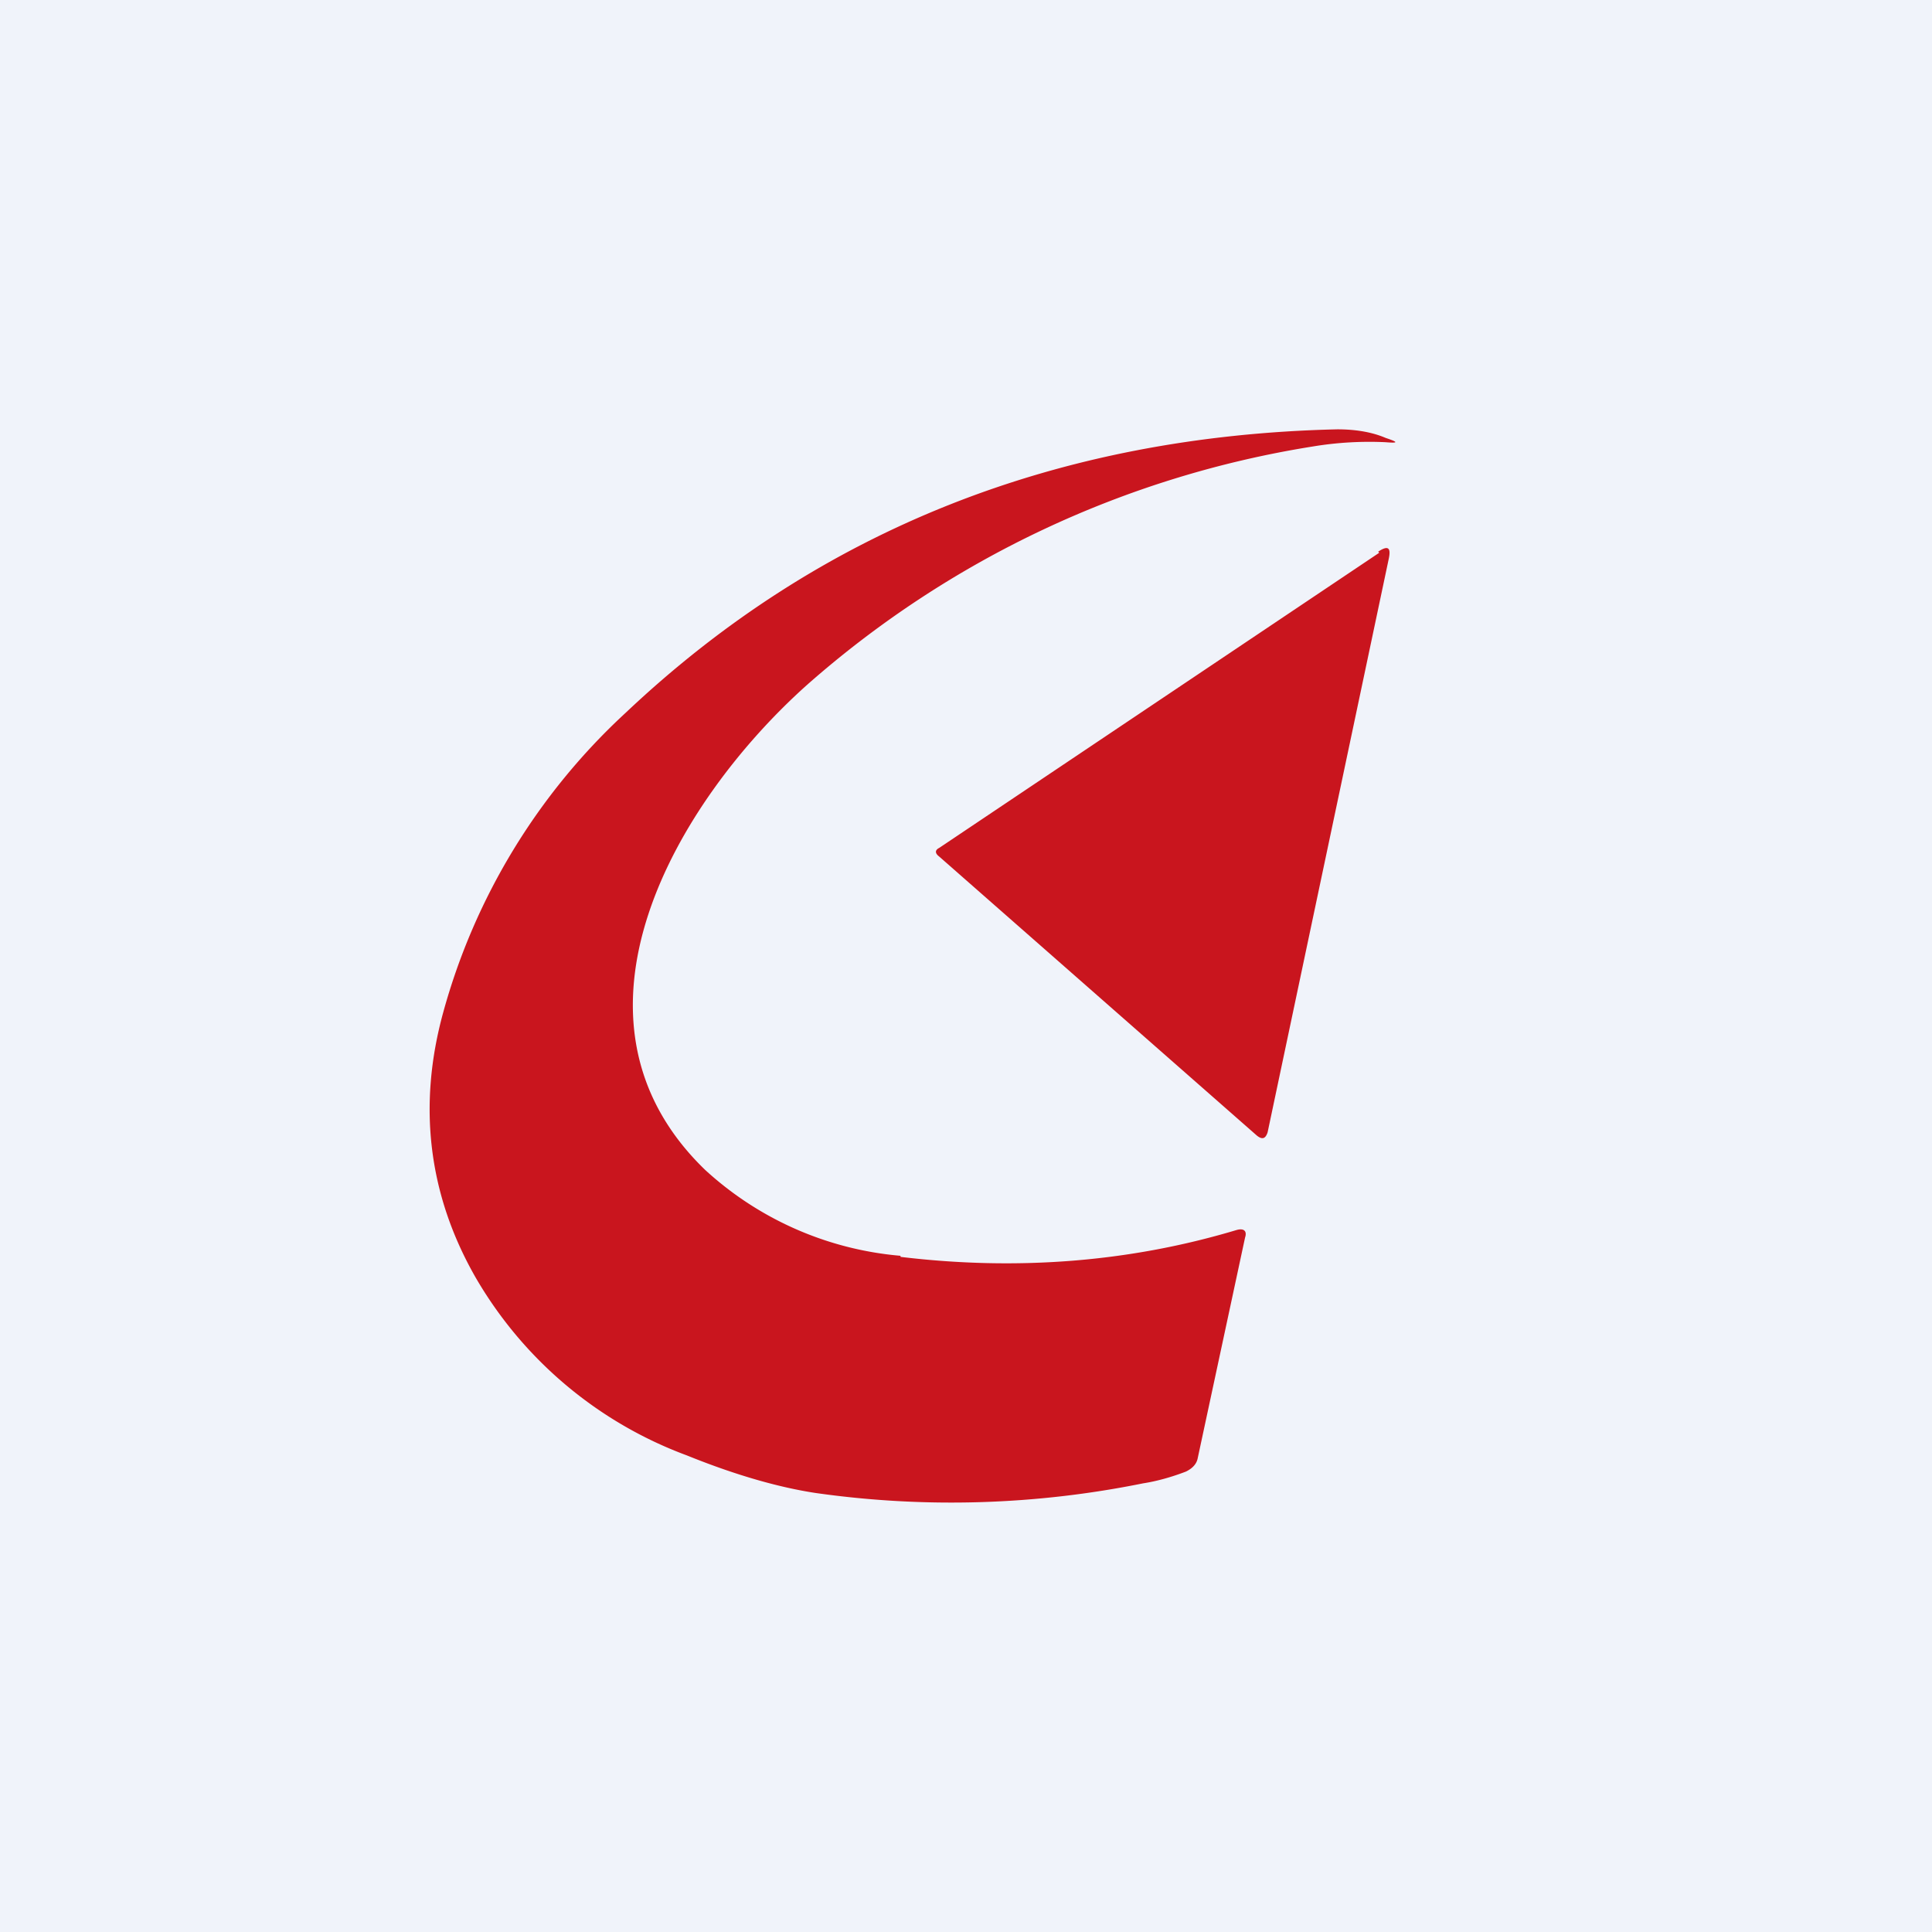 <!-- by TradingView --><svg width="18" height="18" viewBox="0 0 18 18" xmlns="http://www.w3.org/2000/svg"><path fill="#F0F3FA" d="M0 0h18v18H0z"/><path d="M8.39 11.7a3.08 3.08 0 0 1-1.82-.8c-1.46-1.41-.27-3.43.95-4.52a9.34 9.34 0 0 1 4.71-2.22c.24-.04.47-.05.68-.04.12.01.12 0 0-.04-.14-.06-.3-.08-.45-.08-2.6.06-4.82.93-6.63 2.64a5.93 5.93 0 0 0-1.7 2.79c-.24.87-.14 1.7.3 2.47a3.8 3.8 0 0 0 1.97 1.66c.47.19.87.3 1.2.35a9 9 0 0 0 3.05-.09c.13-.02.27-.06.4-.11.06-.03.1-.07.11-.13l.44-2.05c.02-.06-.01-.09-.08-.07-1 .3-2.05.38-3.13.25Zm4.46-6.55L8.75 7.9c-.04.02-.04.05 0 .08l2.96 2.6c.05.04.08.03.1-.03l1.13-5.35c.02-.1-.01-.12-.1-.06Z" fill="#C9151E"/></svg>